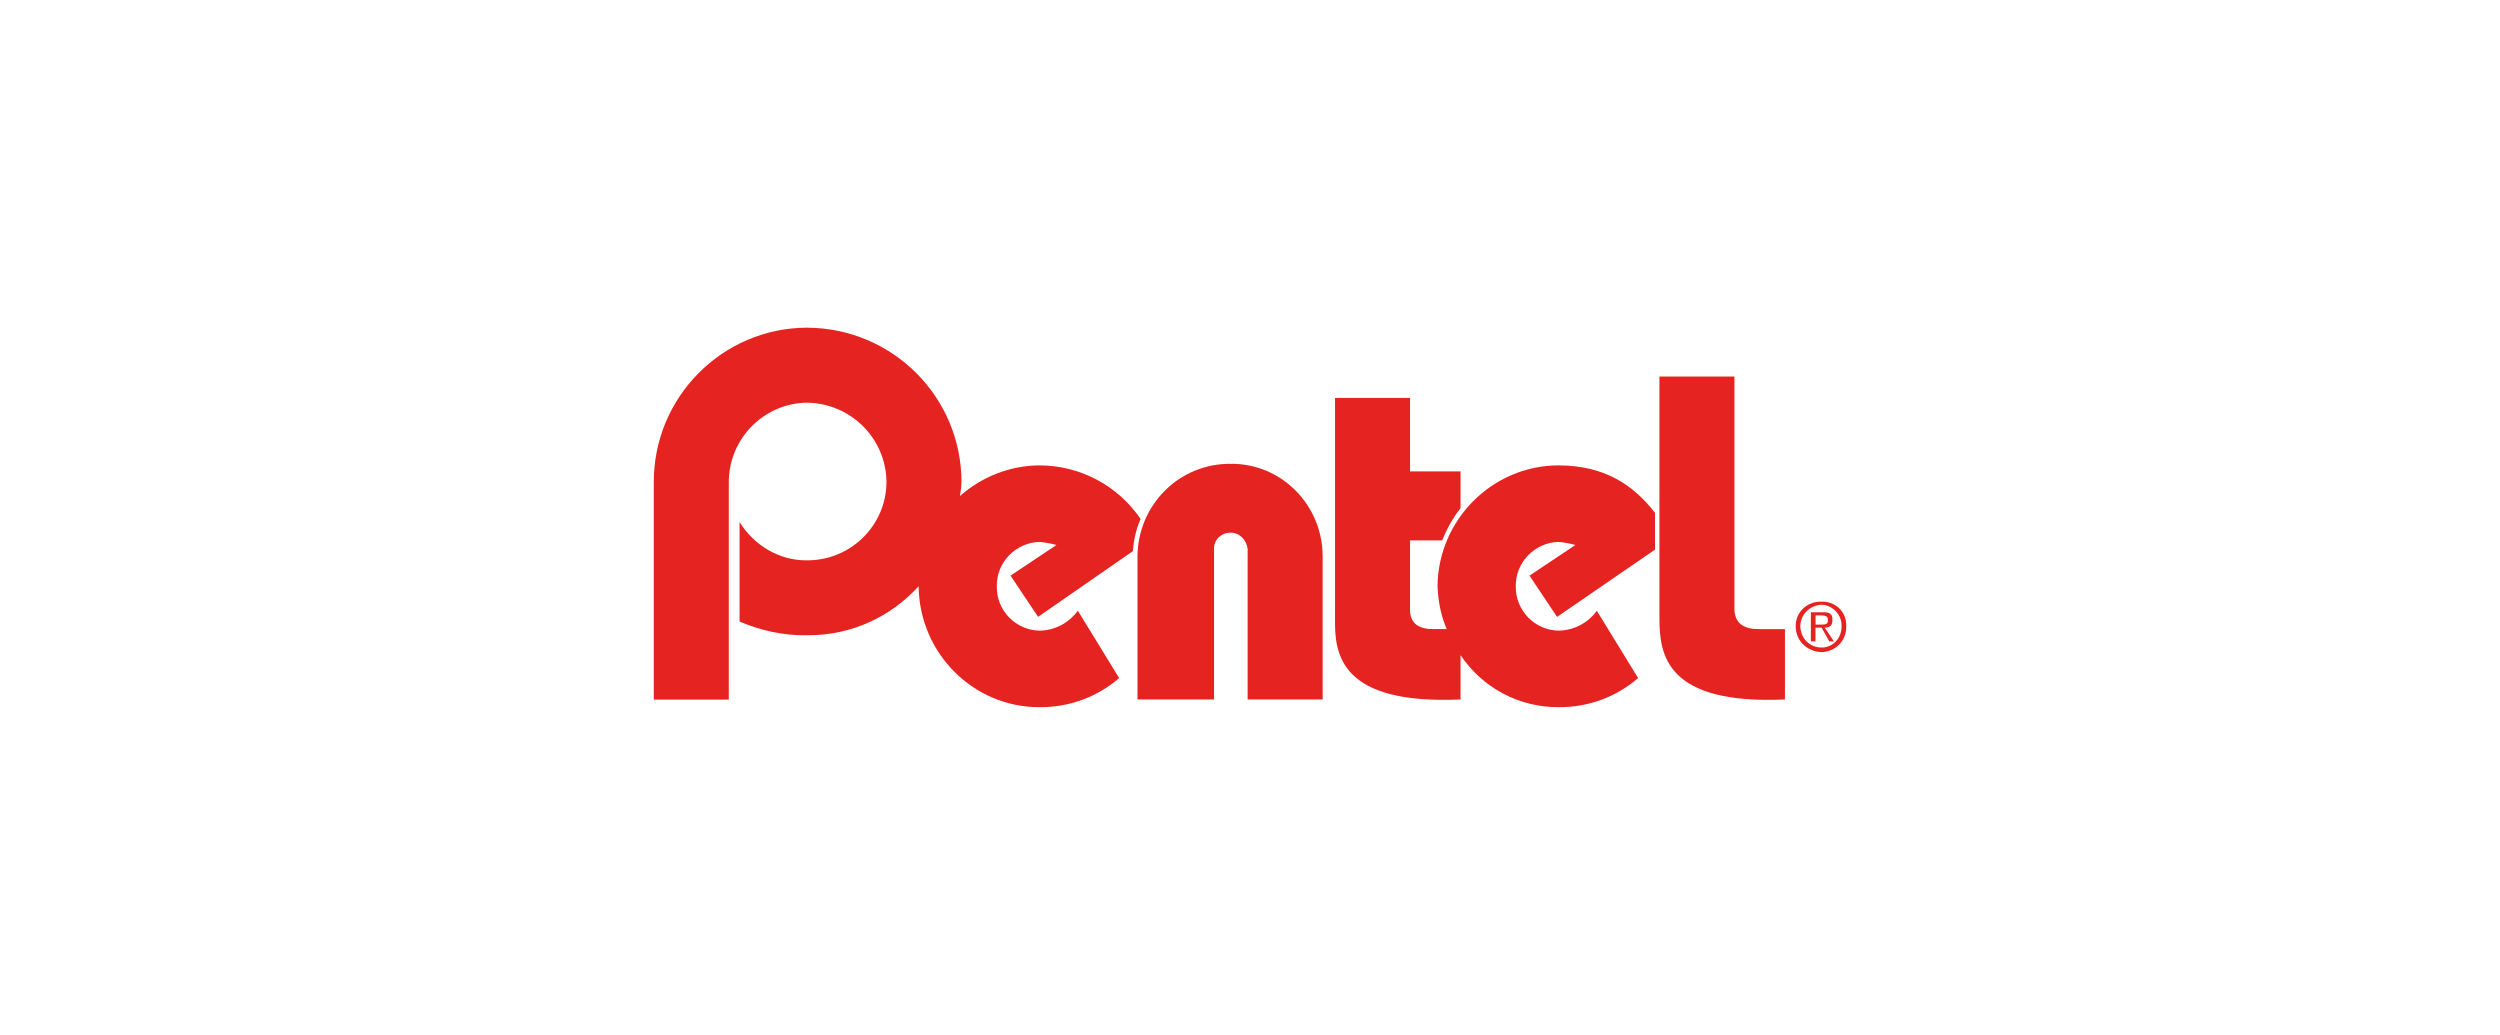 <?xml version="1.0" encoding="UTF-8"?>
<svg id="Laag_1" data-name="Laag 1" xmlns="http://www.w3.org/2000/svg" viewBox="0 0 244 101">
  <defs>
    <style>
      .cls-1 {
        fill: #e52320;
      }
    </style>
  </defs>
  <path class="cls-1" d="M177.8,58.72c-1.4-.05-2.55,1-2.54,2.39-.01,1.45,1.14,2.5,2.54,2.54,1.3-.04,2.45-1.09,2.39-2.54.06-1.4-1.09-2.44-2.39-2.39ZM177.8,63.2c-1.17,0-2.06-.88-2.09-2.09.03-1.15.92-2.03,2.09-2.09,1.1.06,1.96.99,1.94,2.09.01,1.21-.87,2.09-1.94,2.09Z"/>
  <path class="cls-1" d="M152.1,45.42c-6.45.02-11.73,5.3-11.8,11.8.07,1.49.34,2.9.9,4.18h-1.19c-1.37.03-2.42-.43-2.39-1.94v-6.72h3.14c.45-1.13,1.04-2.19,1.79-3.14v-3.59h-4.93v-7.17h-7.32v21.51c-.07,3.53.52,8.43,12.25,7.92h0s0,0,0,0v-4.33c2.13,3.19,5.72,5.1,9.56,5.08,3.03.02,5.73-1.07,7.77-2.84l-4.03-6.57c-.87,1.2-2.25,1.92-3.73,1.94-2.3-.03-4.22-1.95-4.18-4.33-.04-2.35,1.88-4.28,4.18-4.33.56.05,1.11.15,1.64.3l-4.48,2.99,2.69,4.03,9.56-6.57v-3.59c-2.2-2.82-5-4.61-9.41-4.63Z"/>
  <path class="cls-1" d="M120.13,45.27c-5.05-.05-9.04,4-9.11,8.96v14.04h7.47v-14.64c-.05-.89.65-1.65,1.64-1.64.87,0,1.57.75,1.64,1.64v14.64h7.32v-14.04c-.04-4.96-4.03-9.01-8.96-8.96Z"/>
  <path class="cls-1" d="M169.28,59.46v-22.71h-7.32v23.6c.01,3.53.6,8.43,12.25,7.92v-6.87h-2.39c-1.45.04-2.5-.43-2.54-1.94Z"/>
  <path class="cls-1" d="M101.31,60.21l9.26-6.42c.07-1.08.32-2.14.75-3.14-2.22-3.27-5.91-5.22-9.86-5.23-2.92.02-5.64,1.12-7.77,2.99.09-.5.14-.93.15-1.34,0-8.33-6.73-15.06-15.09-15.09-8.23.03-14.96,6.76-14.94,15.09v21.21h7.32v-21.21c0-4.28,3.44-7.71,7.62-7.77,4.3.06,7.74,3.49,7.77,7.77-.03,4.2-3.47,7.64-7.77,7.62-2.74.02-5.17-1.49-6.57-3.74v9.71c2.02.87,4.32,1.39,6.57,1.34,4.39.04,8.22-1.84,10.91-4.78.06,6.53,5.34,11.82,11.8,11.8,3.02.02,5.72-1.07,7.77-2.84l-4.03-6.57c-.84,1.13-2.17,1.92-3.73,1.94-2.31-.03-4.23-1.95-4.18-4.33-.05-2.35,1.87-4.28,4.18-4.33.55.05,1.1.15,1.64.3l-4.48,2.99,2.69,4.03Z"/>
  <path class="cls-1" d="M178.84,60.51c.05-.55-.29-.8-.9-.75h-1.2v2.84h.45v-1.34h.6l.75,1.34h.45l-.9-1.34c.47,0,.79-.22.75-.75ZM177.2,60.96v-.9h.6c.32.02.64.08.6.45.05.42-.28.45-.6.45h-.6Z"/>
</svg>